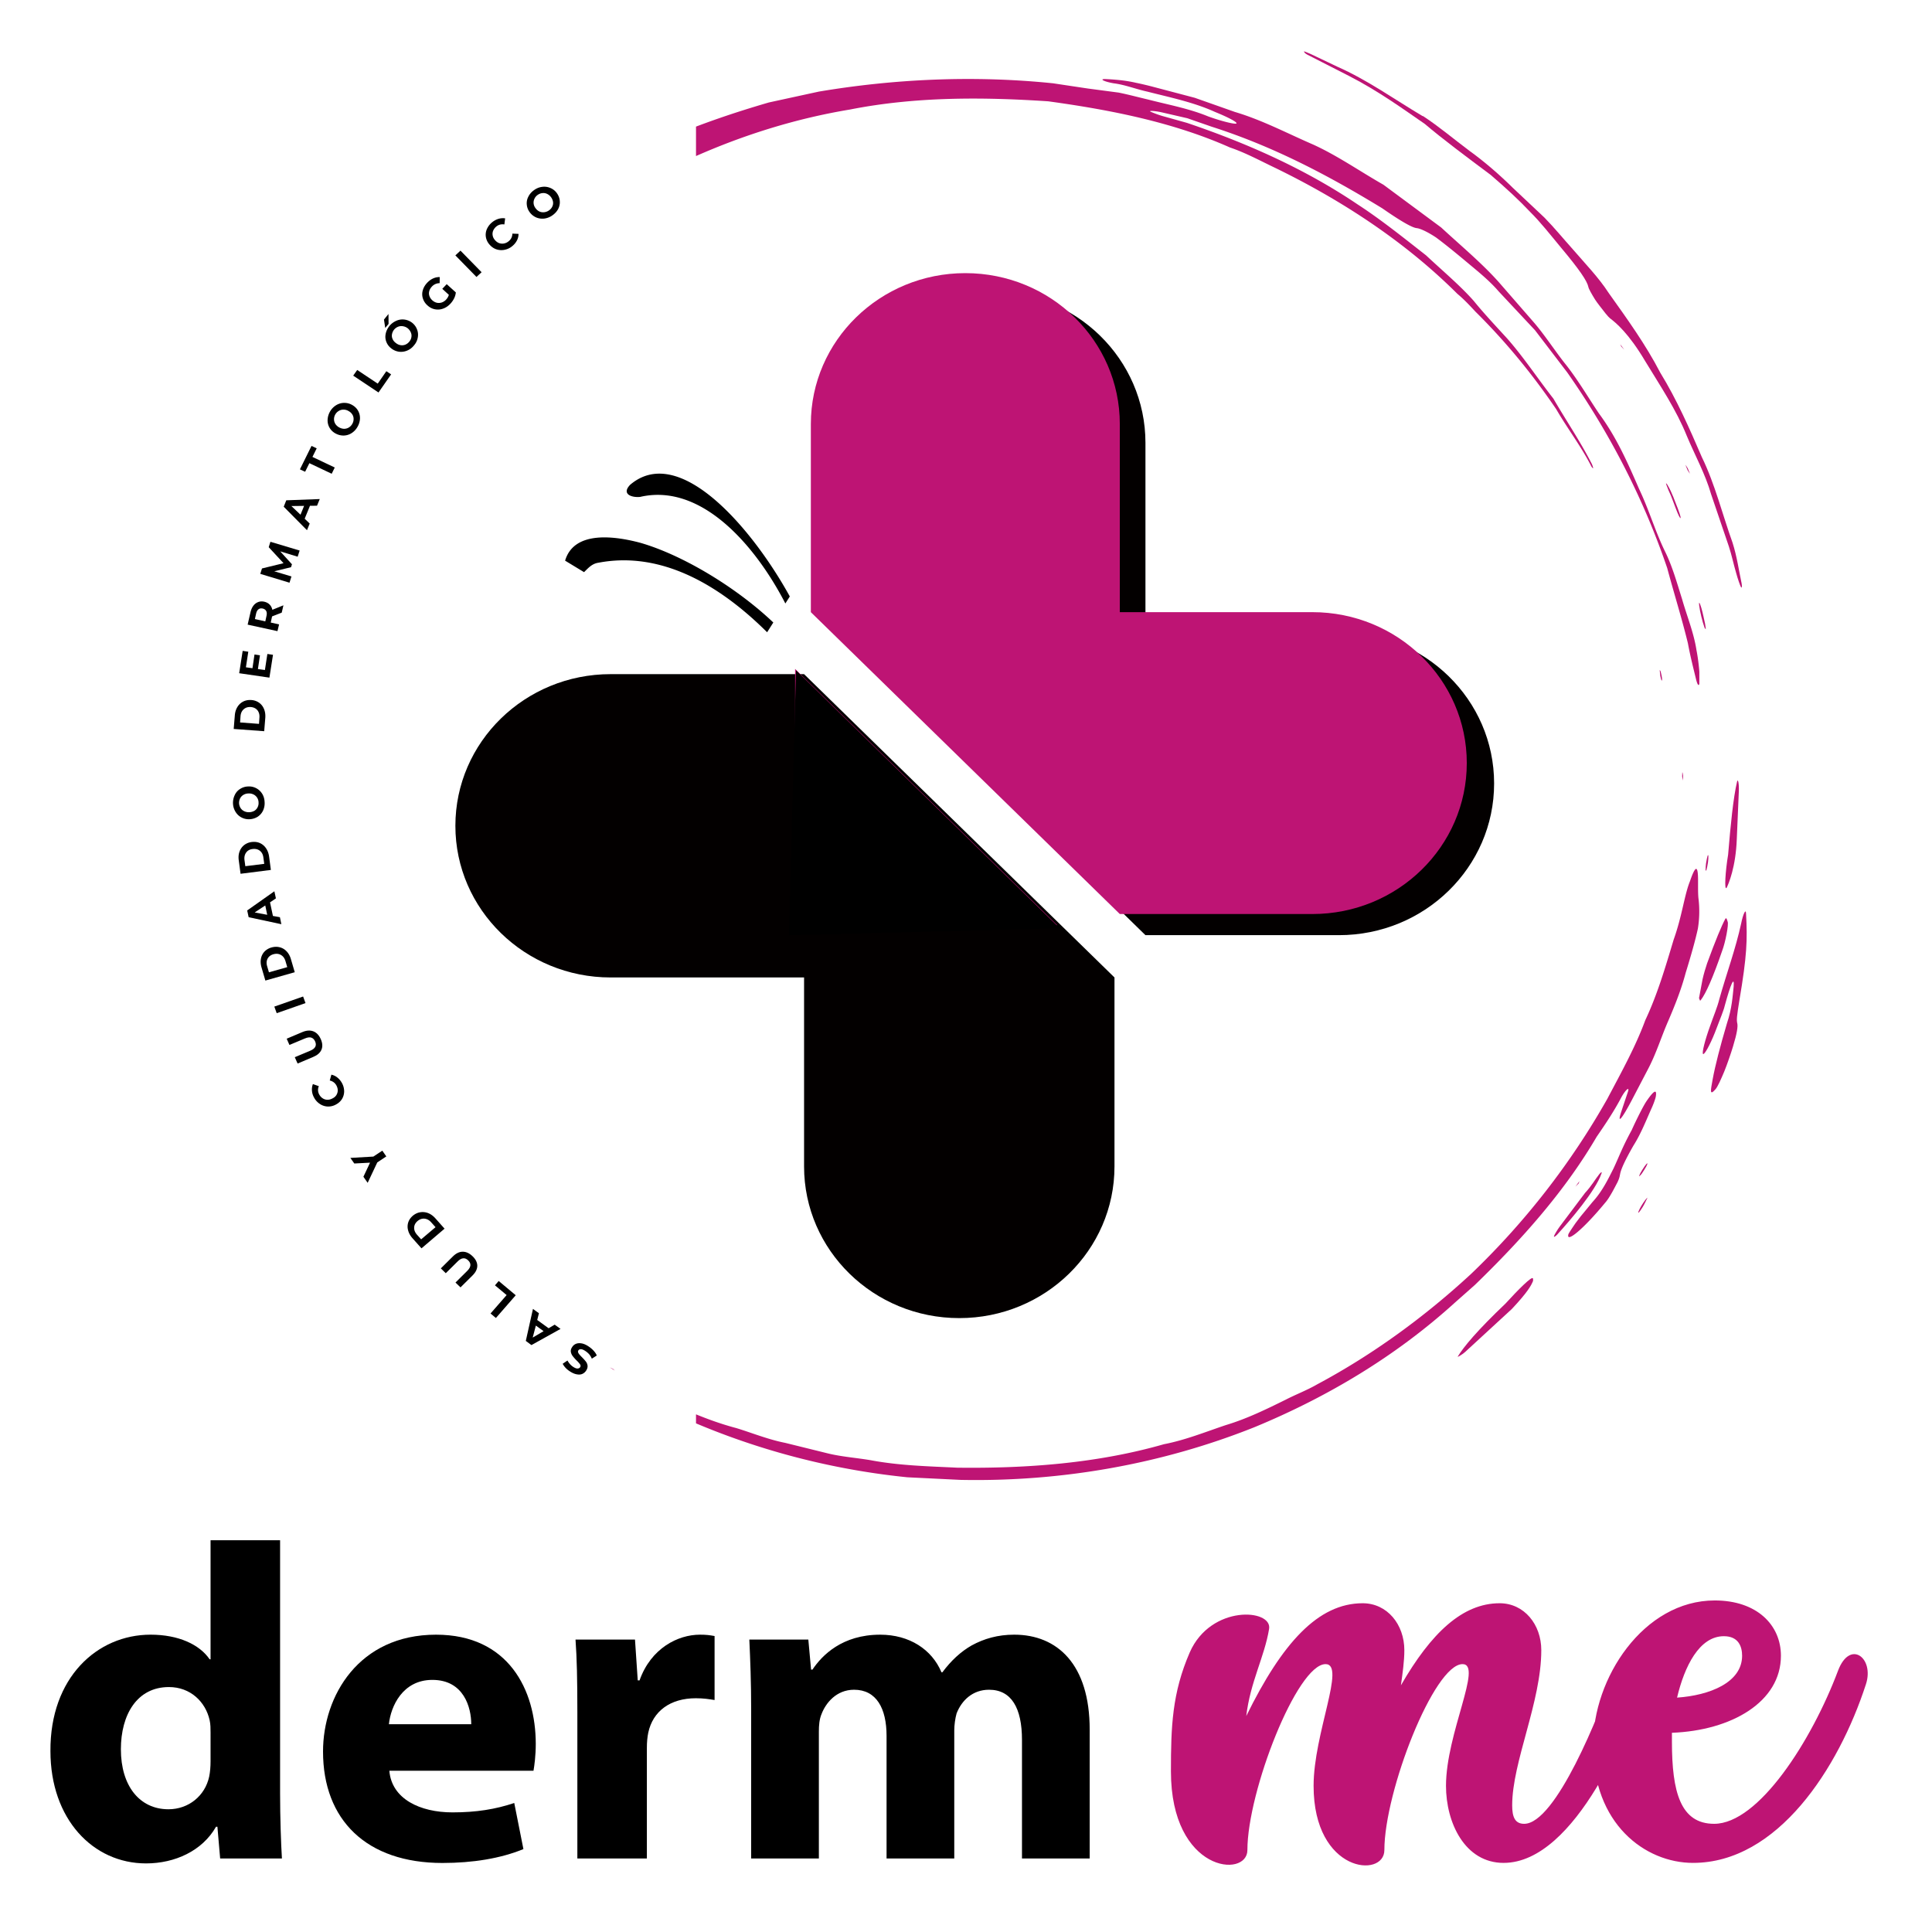 <?xml version="1.0" encoding="UTF-8"?>
<svg data-bbox="11.746 11.955 423.282 422.536" xmlns="http://www.w3.org/2000/svg" height="600" viewBox="0 0 450 450" width="600" data-type="color">
    <g>
        <path clip-path="url(#82afe8be-bc44-4330-b70d-bb96a4174644)" d="m100.148 221.938-.101.09.34 1.113zm259-50.82c-.023 1.194-.332 1.237-.683-.25-.496-2.095-1.035-4.231-1.477-6.68-1.097-4.63-2.554-9.368-3.797-14.114-4.332-13.023-10.55-25.351-18.336-36.691l-5.91-7.914-6.672-7.29c-1.753-2.081-3.882-3.804-5.878-5.515-2.125-1.82-4.063-3.426-5.614-4.598-1.617-1.093-2.91-1.675-3.515-1.742-.868-.074-3.067-1.398-6.34-3.722-9.75-6.09-19.887-11.579-31.27-15.297l-4.472-1.59-4.61-1.086c-1.336-.313-2.715-.39-2.062-.11.543.235 1.261.524 2.117.782 1.406.402 2.969.847 4.469 1.277 11.117 3.844 21.75 8.695 31.285 15.277 4.37 2.899 8.453 6.278 12.574 9.567 3.086 2.953 6.262 5.668 8.758 8.555 1.762 2.226 3.957 4.625 6.082 6.992 3.09 3.578 5.644 7.578 8.512 11.316 2.328 4.102 4.949 8.04 7.05 12.25.137.3.266.742.246.805-.023.066-.242-.168-.355-.39-1.848-3.716-4.383-7.079-6.418-10.677-4.402-6.625-9.305-12.718-14.797-18.273-1.047-1.156-2.125-2.336-3.32-3.348-9.563-9.754-21.059-17.453-33.219-23.53-2.828-1.368-5.621-2.938-8.496-3.923-10.355-4.715-21.809-7.043-33.336-8.66-12.117-.824-24.406-.875-36.348 1.54-19.84 3.366-38.46 12.288-54.425 24.37a136.985 136.985 0 0 0-28.364 29.656c-8.02 11.754-14.027 24.961-17.785 38.73-.648 2.567-1.422 5.099-2.012 7.669l-1.293 7.8c-2.019 14.712-1.632 29.813 1.29 44.41.671 2.567 1.351 5.157 2.02 7.708 3.487 11.68 8.097 23.031 14.64 33.402 1.734 3.25 3.949 6.242 6.226 9.207l3.352 4.496 3.746 4.164c2.508 2.75 4.906 5.61 7.766 8.008l1.777 1.79-1.844-1.427c-1.09-.898-2.246-1.851-3.379-2.78l.29.234c-2.684-2.657-5.352-5.52-8.083-8.387-2.574-3.004-4.89-6.281-7.363-9.39-.902-1.067-1.637-2.083-2.348-3.083-.125-.176-.156-.039-.07.176.09.238.332.734.563 1.121 2.39 3.563 5.074 6.95 7.558 10.445 3.203 3.668 6.371 7.278 9.844 10.625 8.555 8.008 18.129 14.836 28.363 20.489 6.203 3.011 12.352 6.144 18.676 7.843 2.668.825 5.86 2.153 8.977 2.774l7.746 1.957c2.586.652 5.265.836 7.89 1.289 5.246 1.016 10.586 1.145 15.91 1.406 12.743.164 25.664-.816 37.914-4.402 3.926-.777 7.598-2.3 11.36-3.59 3.816-1.172 7.398-2.957 11.004-4.781 1.86-.98 3.926-1.778 5.722-2.848 10.211-5.574 19.746-12.687 28.274-20.754a141.902 141.902 0 0 0 24.957-32.812c2.547-4.946 5.14-9.696 6.957-14.735 2.246-4.882 3.695-9.972 5.203-15.109 1.547-4.41 1.957-8.34 2.977-10.918.906-2.695 1.503-3.469 1.496-.14 0 1.269-.016 2.636.086 3.413a20.615 20.615 0 0 1-.118 5.579c-.468 2.207-1.21 4.89-2.25 8.343-.793 3.051-1.937 6.008-3.191 8.985-1.27 2.957-2.191 6.11-3.734 9.082-.996 1.953-1.98 3.875-2.961 5.793-1.825 3.539-2.676 4.535-1.961 2.281.406-1.254.89-2.73 1.285-3.938.293-.953-.414-.363-1.184 1.02-1.297 2.535-2.843 4.922-4.562 7.465-5.914 10.347-13.895 19.426-22.324 27.781-1.196 1.086-2.45 2.219-3.63 3.285-10.812 10.051-23.374 17.73-36.792 23.399-17.032 6.96-35.477 10.27-53.934 9.89l-9.75-.488a132.44 132.44 0 0 1-45.027-13.012c-5.25-2.238-9.926-5.578-14.852-8.433-2.375-1.563-4.586-3.375-6.89-5.028-2.305-1.66-4.59-3.332-6.63-5.293-11.929-10.125-21.976-22.629-29.699-36.214-6.496-11.805-11.085-24.551-14.273-37.055-.793-4.988-2.277-10.328-2.488-15.656-.164-2.121-.34-4.446-.489-6.387-.687-8.64-.144-18.09 1.34-27.266.328-3.836 1.516-7.488 2.317-11.234.75-3.774 1.933-7.418 3.297-11.04 3.367-10.546 8.906-20.359 14.945-29.577 7.18-9.711 15.191-18.7 24.508-26.274 4.195-3.46 8.722-6.539 13.207-9.66 11.199-7.363 23.066-12.047 35.328-15.695 3.121-.696 6.187-1.375 9.172-2.04 13.75-2.366 28.363-3.093 42.965-1.558 2.129.328 4.34.668 6.421.985l5.598.757c1.848.38 3.668.887 5.508 1.328 3.656.965 7.414 1.66 10.941 3.149 2.555.941 5.024 1.539 5.164 1.3.149-.25-1.62-1.19-3.93-2.144-3.878-1.808-8.175-2.707-12.429-3.816-2.07-.461-4.094-1.297-6.176-1.559-1.867-.332-2.793-.883-1.304-.785 1.695.09 3.546.246 5.406.691.906.184 2.14.48 3.144.754 2.567.692 5.11 1.375 7.641 2.059l7.367 2.656c5 1.516 9.57 4 14.34 6.11 4.426 2.054 8.59 5.03 12.887 7.53l10.593 8.02c3.68 3.477 7.383 6.617 10.504 10.172l6.188 7.266c2.121 2.449 3.871 5.262 5.871 7.887 2.406 3.039 4.328 6.437 6.363 9.535 3.25 4.484 5.301 9.297 7.375 14.175 1.832 3.93 2.89 7.766 4.703 11.61 1.38 2.82 2.227 5.95 3.196 9.094.879 3.16 2.148 6.293 2.629 9.543.336 1.675.613 4.382.59 5.64" fill="#be1474" transform="matrix(1.27 0 0 1.242 -60.227 -54.075)" data-color="1"/>
        <path d="M314.283 17.726c6.894 3.548 12.642 7.74 17.566 11.128 4.206 3.566 9.622 7.603 15.344 11.874 3.67 3.155 6.66 5.92 9.225 8.652 2.366 2.34 4.587 5.173 7.117 8.23 4.354 5.192 6.144 7.842 6.428 9.235.063.412.783 1.673 1.561 2.931.377.61 1.608 2.168 2.45 3.245.357.457.908 1.049 1.042 1.13 1.383 1.04 4.334 3.476 8.194 9.988 3.555 5.842 7.254 11.36 9.665 17.357 1.905 4.566 4.304 8.85 5.678 13.63 1.365 4.01 2.738 8.05 4.131 12.151.666 2.005 1.137 4.32 1.756 6.385.323 1.165.833 2.665 1.046 3.049.203.379.323-.039.165-.85-.64-2.974-1.076-6.23-2.119-9.49-2.345-6.517-4.071-13.607-7.131-19.877-2.901-6.735-5.853-13.44-9.7-19.701-3.387-6.54-7.703-12.51-12.017-18.566-2.302-3.566-5.476-6.827-8.356-10.175-2.208-2.456-4.3-5.027-6.621-7.391l-7.266-6.841c-3.184-3.13-6.546-6.066-10.186-8.696-3.59-2.68-7.024-5.61-10.782-8.07l-.174-.04c-6.556-3.9-12.795-8.384-19.844-11.495-2.031-.965-4.13-1.97-6.193-2.95-.536-.252-1.577-.655-1.553-.611.085.18.115.422.838.8 3.125 1.597 6.399 3.267 9.736 4.97" fill="#be1474" data-color="1"/>
        <g transform="matrix(1.27 0 0 1.242 -12.617 -7.491)" clip-path="url(#2c383d8e-562e-470c-a876-593c21c09d7d)">
            <path d="M329.266 179.215c-1.012 4.77-2.692 9.402-4.004 14.187-.364 1.528-1.106 3.29-1.657 4.938-.957 2.668-1.566 5.133-1.332 5.348.235.222 1.239-1.606 2.184-4.028l1.234-3.277c.18-.559.426-1.11.547-1.68 1.153-4.324 1.805-5.726 1.649-3.629-.188 1.75-.297 4.047-1.23 6.883-1.247 4.313-2.15 7.879-2.618 10.492-.363 2.047-.613 3.168.492 1.887.41-.438 1.067-1.977 1.633-3.352.543-1.367 1.219-3.39 1.61-4.71.765-2.567.898-3.743.788-4.29-.167-.656-.09-1.402.391-4.433 1.367-8.23 1.48-11.25 1.207-16.184-.023-1.043-.55.078-.894 1.848" fill="#be1474" data-color="1"/>
        </g>
        <path d="M380.05 263.23c-2.192 4.013-2.867 6.013-4.23 8.928-1.19 2.336-2.59 5.315-4.895 7.814a832.51 832.51 0 0 1-2.742 3.328c-.388.51-.918 1.212-1.232 1.621-.639.945-1.58 2.314-1.645 2.577-.565 2.183 3.669-1.404 8.53-7.317 1.036-1.112 2.29-3.66 2.87-4.737.597-1.232.547-1.616.71-2.266.289-1.17 1.245-3.208 3.05-6.358 1.79-2.823 3.01-6.02 4.33-8.933.462-1.053.813-2.096.878-2.518.263-1.679-.372-1.499-2.113 1.029-.798 1.13-2.609 4.804-3.511 6.832" fill="#be1474" data-color="1"/>
        <path d="M350.611 303.675c-6.467 6.153-9.68 9.992-11.08 12.307-.114.227 1.305-.666 1.707-1.063 3.655-3.367 7.255-6.682 10.916-10.05 3.704-3.959 4.498-5.458 4.928-6.532-.01-.212.026-.466-.05-.6-.266-.485-3.301 2.517-6.42 5.938" fill="#be1474" data-color="1"/>
        <path d="M402.397 214.666c-.143-.437-.278-1.058-.535-.654-.824 1.503-2.352 5.162-4.251 10.388-.312.879-.838 2.689-1.056 3.712-.328 1.738-.59 3.16-.823 4.387.152.228.174.747.377.49 1.225-1.553 2.886-5.333 5.009-11.505.764-1.97 1.576-6.226 1.28-6.818" fill="#be1474" data-color="1"/>
        <path d="m404.534 195.392.472-11.084c.074-1.8-.21-3.109-.417-2.222-.883 3.771-1.507 10.133-2.077 16.984-.64 3.833-.934 8.453-.358 7.725.467-.888 2.153-4.882 2.38-11.403" fill="#be1474" data-color="1"/>
        <path d="M372.998 273.377c.222-.506-.089-.417-.506.125-.883 1.102-1.845 2.79-3.294 4.338-1.869 2.481-3.892 5.168-5.856 7.78-.615.834-1.26 1.925-1.374 2.265-.114.336.213.204.724-.315 3.025-3.315 8.897-10.147 10.306-14.193" fill="#be1474" data-color="1"/>
        <path d="M388.044 112.609c.01.149.292.81.565 1.543.76 1.542 1.365 3.474 2.118 5.298.19.476.486 1.053.59 1.165.289.316.105-.52-.495-2.097-.739-1.853-1.358-3.75-2.351-5.428-.169-.321-.437-.613-.427-.481" fill="#be1474" data-color="1"/>
        <path d="M381.66 282.131c-.226.63.086.383.88-.874.426-.67.853-1.587 1.15-2.218.085-.179-.214.112-.461.442-.719.96-1.27 1.907-1.567 2.65" fill="#be1474" data-color="1"/>
        <path d="M397.309 146.552c-.055-.413-.051-.728-.164-1.257-.254-1.16-.54-2.567-.848-3.625-.417-1.421-.65-1.655-.53-.67.183 1.476.743 3.78 1.234 5.13.134.363.209.29.308.422" fill="#be1474" data-color="1"/>
        <path d="M397.914 199.392c-.07-.618-.288.072-.556 1.77-.075.484-.063.975-.094 1.47.094.515.292-.088.56-1.8.075-.49.114-1.233.089-1.442" fill="#be1474" data-color="1"/>
        <path d="M383.69 270.965c-.05-.034-.347.277-.615.664-.892 1.316-1.333 2.155-1.27 2.373.204-.218.369-.306.63-.688.898-1.32 1.39-2.243 1.255-2.348" fill="#be1474" data-color="1"/>
        <path d="M392.012 180.646c-.03-.335-.128-.826-.164-.767-.034.053-.025.699-.034 1.087l.174.834c.01-.389.014-.815.024-1.155" fill="#be1474" data-color="1"/>
        <path d="M393.078 109.513c.174.334.362.558.551.829-.174-.423-.372-.887-.52-1.256-.174-.346-.368-.563-.551-.835.174.427.367.882.52 1.26" fill="#be1474" data-color="1"/>
        <path d="M386.572 156.057c.05.476.114 1.039.148 1.408.089.45.248 1.023.302 1.043.203.087.125-.733-.203-2.008-.084-.346-.164-.306-.247-.443" fill="#be1474" data-color="1"/>
        <path d="m366.937 276.39.754-.747.198-.534zm0 0" fill="#be1474" data-color="1"/>
        <path d="m378.32 81.45-.938-1.276.233.524zm0 0" fill="#be1474" data-color="1"/>
        <path d="m142.796 318.858-.787-.378 1.199.748zm0 0" fill="#be1474" data-color="1"/>
        <g transform="matrix(1.27 0 0 1.242 -12.617 -7.491)" clip-path="url(#add880ef-9610-4c04-a042-1079fcd90b4b)">
            <path d="M121.926 132.457c-15.723 0-28.473 12.734-28.473 28.441 0 15.707 12.75 28.442 28.473 28.442h35.476v35.445c0 15.707 12.746 28.438 28.465 28.438 15.723 0 28.465-12.73 28.465-28.438V189.34l-56.93-56.883zm0 0" fill="#030000" data-color="2"/>
        </g>
        <g transform="matrix(1.27 0 0 1.242 -12.617 -7.491)" clip-path="url(#7e85373d-df69-4618-8103-e25eb9ac4612)">
            <path d="M163.074 89.078c0-15.707 12.746-28.437 28.469-28.437s28.469 12.73 28.469 28.437v35.442h35.484c15.715 0 28.461 12.73 28.461 28.437 0 15.715-12.742 28.45-28.46 28.45h-35.485l-56.938-56.884zm0 0" fill="#030000" data-color="2"/>
        </g>
        <g transform="matrix(1.27 0 0 1.242 -12.617 -7.491)" clip-path="url(#bc6861b0-6578-4f43-b760-c997bda87391)">
            <g clip-path="url(#add16b78-67e9-4297-b6bd-1d680b07eac1)">
                <g clip-path="url(#6aee707b-8136-4e54-a54d-d7e052675354)">
                    <g clip-path="url(#a183047c-20c7-4aa2-872c-4e474219037e)">
                        <path d="M160.738 126.016a31.65 31.65 0 0 0-2.152.64c-3.102-10.937-21.57-39.746-33.082-29.71-1.649 1.757.285 2.433 1.828 2.273 13.707-3.242 25.254 14.941 29.246 25.984.027.137.375.988.73 1.926-.398.16-.8.324-1.199.504-6.367-8.422-19.218-17.004-28.734-19.805-4.523-1.234-12.168-2.418-13.809 3.379-.539 1.66.844 4.086 2.98 2.602.985-.852 1.704-2.024 3.102-2.239 13.735-2.691 26 6.97 34.602 16.989-5.61 3.027-10.578 8.03-14.898 15.004l-9.508 15.34a3.574 3.574 0 0 0 1.16 4.921l2.527 1.567c-3.293-.602-6.597-1.168-9.863-1.524-14.606-2.012-29.566-2.148-44.094.426-8.215 1.86-16.418 4.484-23.894 8.379-4.797 2.34-7.422 7.785-1.258 10.473 3.289 1.285 6.86 1.261 10.324 1.214 2.188-.379 1.582 2.094 2.184 3.551.593 2.848 3.234 3.781 5.793 4.313 4.914 1.496 2.23 8.554 10.054 7.027-6.152 6.852-12.66 13.445-18.785 20.355-2.34 2.118-5.691 3.75-6.347 7.122-.41 1.84.914 3.75 2.87 3.742 3.692.125 8.391-2.766 11.52.078 1.336 1.703 3.05 3.164 5.32 3.25 3.47-.262 2.715 2.547 5.118 4.066 1.343 1.258 3.23.274 4.574 1.465 2.016 1.457 4.726 1.727 7.156 1.457 8.067-.555 9.293 4.297 14.531 8.817 2.207 2.093 5.207 2.113 8.024 1.585 2.215-.453 4.469.844 6.562-.3 2.239-1.215 4.57-2.114 7.016-2.801 3.82-1.078 6.21-4.344 9.101-6.805.973-.719 1.524-1.836 2.391-2.636 2.18 7.992 4.633 3.503 7.61 7.703 1.476 2.664 2.816 6.273 6.492 5.89 2.71.063 5.777-2.199 8.234-.406 1.84 1.625 2.672 4.14 4.684 5.637 1.18.957 2.515 1.488 4.035 1.367 4.629.324 5.39 5.785 6.937 9.203 1.082 2.113 2.754 4.242 5.192 4.711 4.437.746 6.566-3.559 5.754-7.102-1.23-6.046-5.168-5.695-7.946-9.84-.453-.527.297-.82.64-1.101 7.446-5.883 3.665-12.773-2.315-17.934-6.11-5.664-2.833-11.914-4.114-18.855-.594-3.059-1.605-5.992-2.722-8.898-3.122-7.118-5.067-14.57-6.196-22.215l15.516 9.62a3.577 3.577 0 0 0 4.926-1.148l8.394-13.539c6.414-10.351 8.758-19.867 7.016-28.535-1.742-8.664-7.445-16.004-17.106-21.992-9.078-5.606-17.78-7.348-26.12-5.195zm-69.8 43.898c1.718-2.21 4.394-3.621 7.222-3.695 14.442-.672 28.813 1.265 43.012 3.898l2.328 1.442c-9.793-.051-19.594 1.793-28.746 5.226-4.281 1.477-8.82 2.445-13.356 2.692-5.168.703-14.816-3.184-10.46-9.563zm-19.02 2.137c3.598-.809 7.195-2.461 10.957-1.926 3.313 1.168-4.113 2.922-5.043 3.008-2.812.164-7.129 3.21-9.367 2.48-1.961-2.172 2.05-2.91 3.453-3.562zm3.871 8.12c-.879-1.44 5.305-1.995 6.246-1.698 2.887.984-5.637 2.601-6.246 1.699zm10.883 2.923c1.125.515-5.094 4.52-6.234 3.484-3.852-.937 5.351-3.36 6.234-3.484zm-1.734 7.754c1.117-2.45 4.292-3.168 6.55-4.274 2.055-.324-2.886 3.922-3.445 4.133-.668.398-3.211 1.656-3.106.14zm9.238 14.714c12.597-16.562 32.996-26.296 53.449-28.812-16.594 7.93-26.766 19.21-37.852 33.305-2.878 3.039-6.25 6.015-10.464 6.922-8.446 1.23-8.543-5.754-5.133-11.414zm55.332 29.918c-1.61 2.844-2.336-3.218-2.043-4.128.73-2.805 2.207 3.382 2.043 4.128zM71.84 218.035c2.972-2.707 6.469-4.762 9.582-7.293.648-.629 4.797-2.836 5.14-1.836-.558 1.836-2.101 2.77-3.554 3.778-2.301 1.48-4.34 3.257-6.035 5.414-1.578 1.949-3.477 3.742-5.871 4.632-3.754 1.2-.536-3.796.738-4.695zm15.242 2.445c-1.195 2.2-4.285 3.68-6.672 3.95.457-1.813 2.442-3.137 3.723-4.477.879-.984 3.37-1.566 2.949.527zm.426 9.055c.105-1.535 1.242-2.68 1.863-4.004.379-1.074 3.774-3.386 3.09-.902-.328 1.238-1.152 2.773-1.977 3.781-.511.652-2.66 2.77-2.976 1.125zm9.183 2.094c.434-1.906.063-5.649 2.528-6.059 1.32.61.965 3.348.68 4.551-.063 1.621-2.977 4.59-3.208 1.508zm9.18 2.324c2.156-5.617 3.434-11.488 6.914-16.539.274 1.68.2 3.36.68 5.04.2 1.304.68 2.636.445 3.96-.672 2.77-1.414 5.578-2.805 8.082-.972 2.18-5.582 2.41-5.234-.543zm12.914 2.086c-.703 1.023-2.535 1.34-2.148-.406 1.172-3.883 3.578-7.336 5.172-11.078l.113.011c-.887 3.809-.645 8.27-3.137 11.473zm8.54.367c-2.74 1.094-1.66-4.875-1.212-6.222.262-.782.278-1.707.797-2.368.559-.964 1.09-.953.988.286.278 2.687 1.29 5.992-.574 8.304zm8.683-4.48c-1.2 3.656-3.856-.848-2.375-2.754.285-.477 1.957-2.996 2.336-1.856.172 1.536.324 3.079.039 4.61zm24.12 12.36c-.007-2.509 1.802-4.782 3.102-6.849 1.125-1.636 2.2-.62 1.504 1.094-.097.864-3.87 6.953-4.605 5.754zm16.997 6.066c-.871 4.78-3.687-1.93-3.262-3.758.004-.824 1-4.09 2.024-3.438 1.726 1.856 1.695 4.836 1.238 7.196zm-21.738-11.43c-.149.187-.414.101-.375-.133.156-2.988.43-6.05 1.52-8.867 1.476 2.808.702 6.562-1.145 9zm-27.692-23.895c.332-1.433 1.16-2.66 1.875-3.914.739-1.75-1.238-2.195-2.453-1.41-7.508 2.504-4.472-5.594-1.793-8.86 6.489-8.679 15.399-15.5 25.02-20.382l.101.172c-9.507 9.3-9.422 23.773-16.39 34.469-1.274 2.23-6.832 3.96-6.36-.075zm40.657 1.114c.175 3.043 1.902 5.64 2.468 8.582.61 3.328 2.094 6.414 2.614 9.754.722 3.386-.922 5.359-3.196 1.703-1.386-2.426-2.367-5.102-4.355-7.137-1.59-1.68-3.035-3.48-3.746-5.719-1.696-4.984-1.867-10.316-2.59-15.469-.2-8.02 1.828-15.761 3.957-23.418-.457 10.81 1.914 21.356 4.848 31.704zm-10.387-25.344c-1.235 4.875-1.742 9.851-2.152 14.851-.598 5.23-.754 10.754-3.258 15.5-3.07 5.786-7.23 1.567-6.743-3.382 1.008-12.782 5.708-26.227 14.442-35.82l.914.566c-1.145 2.746-2.293 5.39-3.203 8.285zm29.422-16.574-1.422 2.297a3.578 3.578 0 0 1-4.926 1.148l-32.152-19.93a3.58 3.58 0 0 1-1.164-4.922l2.215-3.574c6.878-11.097 16.628-12.742 29.238-4.926 12.887 7.977 15.62 17.954 8.21 29.907zm0 0" fill="#000000" data-color="3"/>
                    </g>
                </g>
            </g>
        </g>
        <g transform="matrix(1.27 0 0 1.242 -12.617 -7.491)" clip-path="url(#f7824fb3-1b2a-459f-9d9f-12313e96f70a)">
            <g clip-path="url(#bca2e142-7a49-4232-b9ca-26de38cbf7bf)">
                <path d="M181.117 74.746h22.04v22.04h-22.04zm0 0" fill="#000000" data-color="3"/>
            </g>
        </g>
        <g transform="matrix(1.27 0 0 1.242 -12.617 -7.491)" clip-path="url(#2fa57e92-09c0-424e-a8f4-866f3e7cf58e)">
            <path d="M117.695 128.73c-15.644 0-28.336 12.676-28.336 28.31 0 15.632 12.692 28.304 28.336 28.304h35.309v35.277c0 15.633 12.684 28.305 28.324 28.305 15.649 0 28.328-12.672 28.328-28.305v-35.277l-56.652-56.614zm0 0" fill="#be1474" data-color="1"/>
        </g>
        <g transform="matrix(1.27 0 0 1.242 -12.617 -7.491)" clip-path="url(#c6c378b1-d030-413e-8a45-56213300bb5b)">
            <path d="M158.645 85.555c0-15.63 12.687-28.301 28.332-28.301 15.648 0 28.332 12.672 28.332 28.3v35.278h35.312c15.637 0 28.324 12.672 28.324 28.3 0 15.641-12.68 28.313-28.324 28.313H215.31l-56.664-56.61zm0 0" fill="#be1474" data-color="1"/>
        </g>
        <g transform="matrix(1.27 0 0 1.242 -12.617 -7.491)" clip-path="url(#fbaf45b5-4e43-42ee-baa1-f74cf4346024)">
            <g clip-path="url(#a235e7a7-26eb-4eeb-9329-d8f23a8f9f00)">
                <g clip-path="url(#fd3b8a7f-d4a6-4879-ac77-b7db93241452)">
                    <path d="m179.023 205.828-48.867-48.871 25.496-25.496 48.868 48.871zm0 0" fill="#000000" data-color="3"/>
                </g>
            </g>
        </g>
        <path d="M49.042 358.751v27.732h-.214c-2.346-3.441-7.245-5.736-13.748-5.736-12.463 0-23.437 10.012-23.333 27.106 0 15.849 9.908 26.17 22.271 26.17 6.711 0 13.103-2.916 16.302-8.545h.318l.64 7.4h14.387c-.214-3.441-.427-9.487-.427-15.222V358.75zm0 51.505c0 1.247-.104 2.499-.318 3.542-.962 4.484-4.796 7.614-9.488 7.614-6.71 0-11.08-5.426-11.08-13.975 0-8.026 3.73-14.49 11.19-14.49 5.008 0 8.525 3.44 9.482 7.715.214.936.214 1.98.214 2.917zm0 0" fill="#000000" data-color="3"/>
        <path d="M124.26 412.443c.207-1.149.53-3.546.53-6.253 0-12.618-6.393-25.441-23.23-25.441-18.008 0-26.32 14.285-26.32 27.21 0 15.951 10.122 25.962 27.813 25.962 7.032 0 13.534-1.043 18.86-3.232l-2.133-10.738c-4.367 1.461-8.842 2.188-14.382 2.188-7.567 0-14.174-3.13-14.71-9.695zm-33.676-10.845c.427-4.167 3.2-10.32 10.123-10.32 7.355 0 9.056 6.463 9.056 10.32zm0 0" fill="#000000" data-color="3"/>
        <path d="M134.477 432.878h16.192v-25.752c0-1.354.11-2.504.323-3.547 1.066-5.003 5.112-8.025 11.078-8.025 1.816 0 3.096.207 4.37.416v-14.907c-1.17-.209-1.914-.316-3.407-.316-5.113 0-11.401 3.13-14.065 10.638h-.425l-.64-9.492H134.05c.317 4.381.427 9.283.427 16.79zm0 0" fill="#000000" data-color="3"/>
        <path d="M174.96 432.878h15.77v-29.61c0-1.354.105-2.815.636-4.066.962-2.504 3.411-5.63 7.566-5.63 5.224 0 7.565 4.378 7.565 10.74v28.566h15.77v-29.819c0-1.252.214-2.815.537-3.959 1.17-3.023 3.729-5.528 7.563-5.528 5.222 0 7.672 4.276 7.672 11.676v27.63h15.771v-30.027c0-15.223-7.563-22.104-17.581-22.104-3.84 0-7.034.937-9.91 2.505-2.558 1.46-4.795 3.541-6.818 6.254h-.214c-2.237-5.318-7.46-8.757-14.278-8.757-8.848 0-13.534 4.793-15.771 8.131h-.323l-.64-6.987h-13.742c.213 4.59.427 9.91.427 16.266zm0 0" fill="#000000" data-color="3"/>
        <path d="M394.34 433.903c19.673 0 33.898-21.976 40.275-41.62 1.993-6.11-3.72-10.53-6.512-3.12-6.114 16.255-18.478 35.637-28.844 35.637-7.84 0-9.834-7.415-9.834-19.118v-2.083c13.822-.52 25.387-7.152 25.387-17.945 0-7.152-5.584-12.878-15.418-12.878-16.615 0-28.447 18.206-28.314 33.686-.133 18.338 12.096 27.441 23.26 27.441Zm-3.72-38.495c1.726-7.284 5.183-14.305 10.901-14.305 3.451 0 4.25 2.47 4.25 4.551 0 6.241-7.573 9.235-15.15 9.754zm-40.395 38.495c16.88 0 29.775-32.385 32.433-42.14 1.993-7.283-4.39-9.102-6.646-2.6-3.457 10.278-13.692 35.637-21.003 35.637-2.128 0-2.793-1.563-2.793-4.295 0-10.141 6.78-24.058 6.78-36.151 0-5.983-3.987-10.928-9.7-10.928-8.64 0-15.949 6.895-22.996 19.12.396-2.864.798-5.591.798-8.192 0-5.983-3.986-10.928-9.706-10.928-10.365 0-18.74 9.235-27.113 26.272.927-7.934 4.25-13.786 5.316-20.288.8-4.684-13.56-5.722-18.478 5.463-4.117 9.49-4.385 17.294-4.385 27.703 0 23.54 17.81 24.967 17.81 18.338 0-13.66 11.566-43.31 18.212-43.31 4.786 0-2.794 16.125-2.794 28.349 0 20.29 16.486 21.59 16.486 14.961 0-13.66 11.566-43.31 18.21-43.31 4.782 0-3.858 16.125-3.858 28.349 0 8.584 4.389 17.95 13.426 17.95Zm0 0" fill="#be1474" data-color="1"/>
        <path d="M136.972 313.534c.476.3.901.65 1.27 1.048.371.402.624.781.754 1.145l-1.152.738a3.658 3.579 0 0 0-.615-1.03 4.557 4.458 0 0 0-.972-.815c-.38-.242-.703-.368-.971-.368-.263 0-.457.096-.575.291a.533.522 0 0 0-.06.446 1.5 1.5 0 0 0 .278.466c.133.165.331.38.594.641.387.388.69.723.913 1.009.229.282.368.606.416.97.04.374-.063.758-.317 1.146a2.095 2.05 0 0 1-.872.776c-.358.165-.78.204-1.27.117-.501-.079-1.022-.291-1.568-.641a5.397 5.397 0 0 1-1.03-.815 4.412 4.317 0 0 1-.735-1.009l1.111-.758c.372.661.833 1.166 1.388 1.515.387.242.71.36.973.349.266-.014.466-.117.595-.31.133-.21.128-.428-.02-.66a6.45 6.31 0 0 0-.813-.912 10.943 10.707 0 0 1-.894-1.01 2.298 2.248 0 0 1-.435-.97c-.065-.36.034-.738.297-1.126.213-.35.505-.602.873-.758.371-.155.803-.193 1.29-.115.49.077 1.006.29 1.547.64zm0 0" fill="#000000" data-color="3"/>
        <path d="m125.129 307.451 2.658 1.922 1.41-.835 1.365.99-6.78 3.766-1.31-.97 1.666-7.454 1.39 1.009zm-.318 1.301-.734 2.795 2.54-1.494zm0 0" fill="#000000" data-color="3"/>
        <path d="m115.505 306.985-1.251-1.048 3.75-4.29-2.718-2.27.872-1.01 3.968 3.319zm0 0" fill="#000000" data-color="3"/>
        <path d="M110.06 292.596c.73.699 1.101 1.436 1.111 2.213 0 .776-.368 1.533-1.11 2.27l-2.799 2.776-1.17-1.126 2.756-2.736c.889-.893.952-1.698.2-2.426-.369-.36-.755-.525-1.152-.485-.407.029-.843.271-1.308.737l-2.759 2.736-1.149-1.125 2.797-2.775c.744-.738 1.508-1.107 2.302-1.107s1.556.35 2.28 1.048zm0 0" fill="#000000" data-color="3"/>
        <path d="m98.172 290.763-2.122-2.387c-.5-.573-.833-1.175-.992-1.807a3.352 3.28 0 0 1 .02-1.823c.188-.593.546-1.117 1.07-1.573.547-.45 1.127-.723 1.746-.815a3.488 3.488 0 0 1 1.867.214c.61.247 1.164.655 1.665 1.222l2.122 2.388Zm2.282-6.037c-.447-.514-.962-.805-1.548-.873-.594-.062-1.15.126-1.666.562-.501.443-.759.947-.774 1.515-.025.571.19 1.11.635 1.63l.993 1.106 3.351-2.833Zm0 0" fill="#000000" data-color="3"/>
        <path d="m86.965 269.389 2.082-1.379.933 1.34-2.103 1.398-2.241 4.755-.992-1.416 1.547-3.28-3.67.193-.912-1.3Zm0 0" fill="#000000" data-color="3"/>
        <path d="M79.664 252.291a4.02 4.02 0 0 1 .495 1.922 3.457 3.457 0 0 1-.514 1.786c-.343.543-.834.976-1.469 1.301a3.559 3.482 0 0 1-1.904.426 3.476 3.476 0 0 1-1.805-.62 3.997 3.91 0 0 1-1.33-1.495 3.89 3.806 0 0 1-.476-1.592 3.613 3.535 0 0 1 .217-1.514l1.389.485a2.238 2.19 0 0 0 .08 1.923c.198.377.466.674.793.893a2.03 2.03 0 0 0 1.092.348c.396.01.787-.087 1.17-.291.41-.194.723-.451.931-.777.214-.335.328-.698.338-1.087 0-.387-.099-.766-.297-1.144-.328-.62-.853-1.015-1.568-1.185l.377-1.357a3.161 3.093 0 0 1 1.41.678c.425.34.783.772 1.07 1.3zm0 0" fill="#000000" data-color="3"/>
        <path d="M74.714 242.031c.412.923.466 1.743.159 2.466-.303.712-.933 1.267-1.885 1.668l-3.67 1.553-.655-1.476 3.611-1.514c1.166-.49 1.543-1.207 1.13-2.154-.208-.466-.505-.761-.892-.893-.381-.125-.878-.062-1.487.194l-3.61 1.515-.636-1.457 3.67-1.553c.952-.397 1.805-.45 2.559-.155.744.302 1.309.903 1.706 1.806zm0 0" fill="#000000" data-color="3"/>
        <path d="m64.45 235.99-.554-1.535 6.705-2.348.556 1.533zm0 0" fill="#000000" data-color="3"/>
        <path d="m61.808 228.391-.892-3.047c-.209-.723-.258-1.404-.14-2.037.12-.646.392-1.195.814-1.651a3.551 3.475 0 0 1 1.646-.97c.69-.195 1.34-.204 1.944-.04.61.155 1.142.476 1.587.952.452.48.784 1.082.992 1.805l.894 3.048zm4.681-4.541c-.198-.661-.546-1.13-1.051-1.418-.5-.295-1.08-.354-1.746-.174-.645.184-1.1.535-1.368 1.048-.263.504-.298 1.087-.1 1.746l.417 1.418 4.266-1.204Zm0 0" fill="#000000" data-color="3"/>
        <path d="m62.894 210.18.675 3.163 1.627.292.337 1.63-7.617-1.63-.338-1.573 6.328-4.464.358 1.65zm-1.11.718-2.46 1.63 2.916.544zm0 0" fill="#000000" data-color="3"/>
        <path d="m56.031 203.518-.419-3.126c-.104-.747-.044-1.426.178-2.038a3.399 3.399 0 0 1 1.073-1.515 3.51 3.435 0 0 1 1.765-.717c.715-.087 1.358-.005 1.924.252a3.36 3.36 0 0 1 1.41 1.204c.37.534.61 1.174.713 1.92l.417 3.126zm5.316-3.765c-.08-.684-.343-1.209-.793-1.573-.461-.372-1.038-.514-1.727-.427-.659.078-1.155.35-1.487.816-.342.465-.476 1.044-.397 1.727l.198 1.456 4.406-.544zm0 0" fill="#000000" data-color="3"/>
        <path d="M61.631 186.832a4.191 4.1 0 0 1-.358 1.96 3.568 3.49 0 0 1-1.25 1.438 3.87 3.87 0 0 1-1.883.584 3.574 3.497 0 0 1-3.274-1.71 4.11 4.021 0 0 1-.595-1.921 4.336 4.242 0 0 1 .397-1.98 3.253 3.253 0 0 1 1.25-1.436 3.562 3.562 0 0 1 1.844-.582 3.513 3.437 0 0 1 1.925.408c.57.3 1.031.733 1.388 1.3.348.572.53 1.218.556 1.94zm-1.41.059a2.146 2.1 0 0 0-1.169-1.845 2.317 2.267 0 0 0-1.21-.232 2.269 2.22 0 0 0-1.151.33 2.02 2.02 0 0 0-.775.834 2.458 2.405 0 0 0-.237 1.126c.03.403.15.77.358 1.106.213.326.495.573.852.738.348.17.735.248 1.17.234a2.685 2.685 0 0 0 1.191-.33 1.98 1.98 0 0 0 .755-.836c.172-.349.247-.723.217-1.125zm0 0" fill="#000000" data-color="3"/>
        <path d="m54.434 169.787.258-3.144c.055-.748.254-1.403.596-1.96a3.372 3.372 0 0 1 1.368-1.281c.556-.282 1.186-.398 1.886-.35a3.438 3.364 0 0 1 1.824.64c.505.365.882.85 1.13 1.456.249.597.348 1.271.298 2.02l-.257 3.143zm5.992-2.64c.054-.683-.1-1.252-.457-1.708-.367-.45-.893-.703-1.567-.758-.674-.037-1.219.137-1.647.526-.436.387-.679.927-.734 1.611l-.099 1.455 4.405.33zm0 0" fill="#000000" data-color="3"/>
        <path d="m62.276 152.321 1.31.195-.834 5.318-7.042-1.028.812-5.203 1.31.195-.555 3.63 1.527.212.476-3.202 1.27.195-.477 3.202 1.628.233zm0 0" fill="#000000" data-color="3"/>
        <path d="m65.62 142.696-2.243.873-.019.078-.298 1.358 1.945.427-.378 1.573-6.945-1.514.675-2.932c.149-.606.372-1.105.675-1.493a2.425 2.373 0 0 1 1.11-.835c.427-.165.894-.195 1.41-.078.515.117.932.34 1.249.66.317.325.53.732.635 1.223l2.58-1.048Zm-4.425-.952c-.396-.087-.724-.028-.99.175-.264.194-.447.535-.556 1.01l-.278 1.26 2.42.544.277-1.262c.11-.476.09-.858-.06-1.145-.158-.296-.426-.49-.812-.583zm0 0" fill="#000000" data-color="3"/>
        <path d="m69.332 129.666-4.066-1.242 2.737 3.008-.219.68-3.907.951 4.007 1.204-.455 1.455-6.805-2.057.397-1.261 5.019-1.224-3.45-3.727.395-1.262 6.805 2.039zm0 0" fill="#000000" data-color="3"/>
        <path d="m72.197 117.81-1.231 3.01 1.171 1.125-.634 1.553-5.417-5.473.596-1.495 7.795-.292-.634 1.553zm-1.37.02-2.955.038 2.122 2.02zm0 0" fill="#000000" data-color="3"/>
        <path d="m72.06 107.882-.991 2-1.21-.564 2.698-5.454 1.21.563-.992 2 5.196 2.465-.713 1.454zm0 0" fill="#000000" data-color="3"/>
        <path d="M83.252 99.448a4.07 4.07 0 0 1-1.389 1.455 3.56 3.56 0 0 1-1.845.543c-.66 0-1.295-.164-1.904-.504a3.559 3.482 0 0 1-1.37-1.34 3.584 3.507 0 0 1-.437-1.843 4.351 4.257 0 0 1 .575-1.921 4.116 4.027 0 0 1 1.41-1.456 3.568 3.49 0 0 1 3.729-.059c.604.34 1.071.792 1.389 1.36.317.57.46 1.183.435 1.843a4.332 4.239 0 0 1-.594 1.922Zm-1.211-.7a2.17 2.17 0 0 0 .317-1.105 1.98 1.938 0 0 0-.276-1.069 2.353 2.302 0 0 0-.893-.833 2.194 2.147 0 0 0-1.152-.33 2.014 1.97 0 0 0-1.11.29 2.27 2.27 0 0 0-.833.835 2.294 2.245 0 0 0-.297 1.105c0 .38.099.733.297 1.069.198.325.486.596.853.815.397.223.793.34 1.19.35a2.1 2.1 0 0 0 1.091-.292 2.24 2.24 0 0 0 .813-.834Zm0 0" fill="#000000" data-color="3"/>
        <path d="m82.269 87.493.933-1.32 4.78 3.182 2.005-2.892 1.11.738-2.937 4.213Zm0 0" fill="#000000" data-color="3"/>
        <path d="M96.458 80.41c-.452.572-.987.985-1.608 1.242a3.686 3.686 0 0 1-1.904.272 3.631 3.553 0 0 1-1.806-.776 3.48 3.405 0 0 1-1.15-1.515 3.353 3.28 0 0 1-.159-1.863c.12-.646.407-1.252.854-1.824a4.36 4.36 0 0 1 1.607-1.223 3.51 3.51 0 0 1 1.884-.291 3.613 3.535 0 0 1 2.956 2.29c.238.597.298 1.223.178 1.883a3.879 3.795 0 0 1-.852 1.805zm-1.111-.854c.262-.32.421-.67.476-1.048.063-.373.02-.738-.14-1.087a2.576 2.52 0 0 0-.734-.97 2.346 2.296 0 0 0-1.11-.466 2.067 2.067 0 0 0-1.112.115 2.377 2.377 0 0 0-.952.7c-.247.325-.406.68-.476 1.068-.063.378-.019.737.14 1.086.148.35.39.656.734.913.346.285.713.46 1.11.524.388.067.76.029 1.13-.117a2.3 2.3 0 0 0 .934-.718zm-5.913-5.124 1.051-1.3.02 2.31-.774.95zm0 0" fill="#000000" data-color="3"/>
        <path d="m103.017 67.274 1.032-1.087 2.123 1.92a3.92 3.92 0 0 1-.416 1.418 5.27 5.27 0 0 1-.874 1.242c-.505.534-1.07.907-1.705 1.126a3.507 3.507 0 0 1-1.904.136c-.635-.126-1.212-.432-1.727-.913a3.64 3.562 0 0 1-1.051-1.61 3.302 3.231 0 0 1-.02-1.883c.173-.63.516-1.222 1.031-1.766.427-.451.89-.787 1.39-1.01a3.479 3.404 0 0 1 1.527-.31l-.02 1.418a2.408 2.357 0 0 0-1.806.795c-.317.34-.52.696-.614 1.068-.105.38-.09.753.039 1.126.12.364.338.694.655.99.333.3.69.495 1.072.582.38.079.758.059 1.13-.058a2.49 2.49 0 0 0 1.032-.68c.317-.349.525-.718.635-1.105zm0 0" fill="#000000" data-color="3"/>
        <path d="m106.063 59.484 1.19-1.106 4.92 5.027-1.192 1.105zm0 0" fill="#000000" data-color="3"/>
        <path d="M119.344 57.306a3.944 3.944 0 0 1-1.806.873 3.615 3.537 0 0 1-1.885-.097c-.62-.204-1.16-.573-1.626-1.106a3.644 3.565 0 0 1-.854-1.747 3.457 3.383 0 0 1 .219-1.844 4.259 4.259 0 0 1 1.21-1.592 4.305 4.212 0 0 1 1.488-.815 3.498 3.422 0 0 1 1.566-.117l-.177 1.417c-.73-.116-1.365.054-1.905.505a2.607 2.607 0 0 0-.715.971 1.945 1.945 0 0 0-.099 1.126c.07.377.248.727.536 1.047.292.34.615.572.971.7.369.13.755.154 1.152.077a2.363 2.363 0 0 0 1.092-.544c.54-.45.817-1.033.831-1.746l1.429.058a3.19 3.19 0 0 1-.356 1.513 4.18 4.09 0 0 1-1.073 1.32zm0 0" fill="#000000" data-color="3"/>
        <path d="M128.712 50.126a4.106 4.017 0 0 1-1.904.777 3.684 3.605 0 0 1-1.905-.252 3.67 3.59 0 0 1-1.527-1.224 3.568 3.49 0 0 1-.676-1.767 3.228 3.228 0 0 1 .359-1.843c.292-.593.733-1.106 1.329-1.533.594-.427 1.219-.68 1.884-.758a3.491 3.416 0 0 1 1.904.252 3.467 3.467 0 0 1 1.509 1.186c.406.557.638 1.159.693 1.805.065.634-.05 1.25-.337 1.843-.292.583-.733 1.087-1.329 1.514ZM127.88 49c.343-.243.594-.535.753-.874a1.88 1.88 0 0 0 .18-1.087 2.594 2.538 0 0 0-.477-1.125 2.469 2.469 0 0 0-.913-.758 1.931 1.89 0 0 0-1.11-.174c-.387.039-.75.185-1.093.428a2.202 2.154 0 0 0-.73.873 2.111 2.066 0 0 0-.199 1.105c.038.39.188.753.436 1.089.267.364.575.63.933.795a2.11 2.11 0 0 0 1.13.155 2.39 2.39 0 0 0 1.092-.427zm0 0" fill="#000000" data-color="3"/>
        <defs>
            <clipPath id="2c383d8e-562e-470c-a876-593c21c09d7d">
                <path d="M322 176h8.64v35H322Zm0 0"/>
            </clipPath>
            <clipPath id="add880ef-9610-4c04-a042-1079fcd90b4b">
                <path d="M93.332 132H215v121.207H93.332Zm0 0"/>
            </clipPath>
            <clipPath id="7e85373d-df69-4618-8103-e25eb9ac4612">
                <path d="M163 60.64h121V182H163Zm0 0"/>
            </clipPath>
            <clipPath id="bc6861b0-6578-4f43-b760-c997bda87391">
                <path d="M100 94h65v38h-65zm0 0"/>
            </clipPath>
            <clipPath id="add16b78-67e9-4297-b6bd-1d680b07eac1">
                <path d="m100.586 103.125 17.793-28.703 45.766 28.367-17.79 28.703zm0 0"/>
            </clipPath>
            <clipPath id="6aee707b-8136-4e54-a54d-d7e052675354">
                <path d="M28.137 211.621 114.203 72.77l144.285 89.433-86.066 138.852Zm0 0"/>
            </clipPath>
            <clipPath id="a183047c-20c7-4aa2-872c-4e474219037e">
                <path d="M28.137 211.621 114.203 72.77l144.285 89.433-86.066 138.852Zm0 0"/>
            </clipPath>
            <clipPath id="f7824fb3-1b2a-459f-9d9f-12313e96f70a">
                <path d="M181.117 74.746h22.04v22.04h-22.04zm0 0"/>
            </clipPath>
            <clipPath id="bca2e142-7a49-4232-b9ca-26de38cbf7bf">
                <path d="M192.137 74.746c-6.086 0-11.02 4.934-11.02 11.02 0 6.086 4.934 11.02 11.02 11.02 6.086 0 11.02-4.934 11.02-11.02 0-6.086-4.934-11.02-11.02-11.02"/>
            </clipPath>
            <clipPath id="2fa57e92-09c0-424e-a8f4-866f3e7cf58e">
                <path d="M155.754 128H210v51.547h-54.246zm0 0"/>
            </clipPath>
            <clipPath id="c6c378b1-d030-413e-8a45-56213300bb5b">
                <path d="M158 57.254h120.96V178H158Zm0 0"/>
            </clipPath>
            <clipPath id="fbaf45b5-4e43-42ee-baa1-f74cf4346024">
                <path d="M154 131h51v51h-51zm0 0"/>
            </clipPath>
            <clipPath id="a235e7a7-26eb-4eeb-9329-d8f23a8f9f00">
                <path d="m179.023 205.828-48.867-48.871 26.203-26.203 48.871 48.867zm0 0"/>
            </clipPath>
            <clipPath id="fd3b8a7f-d4a6-4879-ac77-b7db93241452">
                <path d="m154.617 181.422 1.32-50.133 48.813 48.813-50.133 1.32"/>
            </clipPath>
            <clipPath id="82afe8be-bc44-4330-b70d-bb96a4174644" clipPathUnits="userSpaceOnUse">
                <path fill="#ffffff" paint-order="stroke fill markers" d="M359.083 66.972v244.801a9.388 9.388 0 0 1-9.388 9.388H184.459a9.388 9.388 0 0 1-9.388-9.388V66.972a9.388 9.388 0 0 1 9.388-9.388h165.236a9.388 9.388 0 0 1 9.388 9.388z"/>
            </clipPath>
        </defs>
    </g>
</svg>
